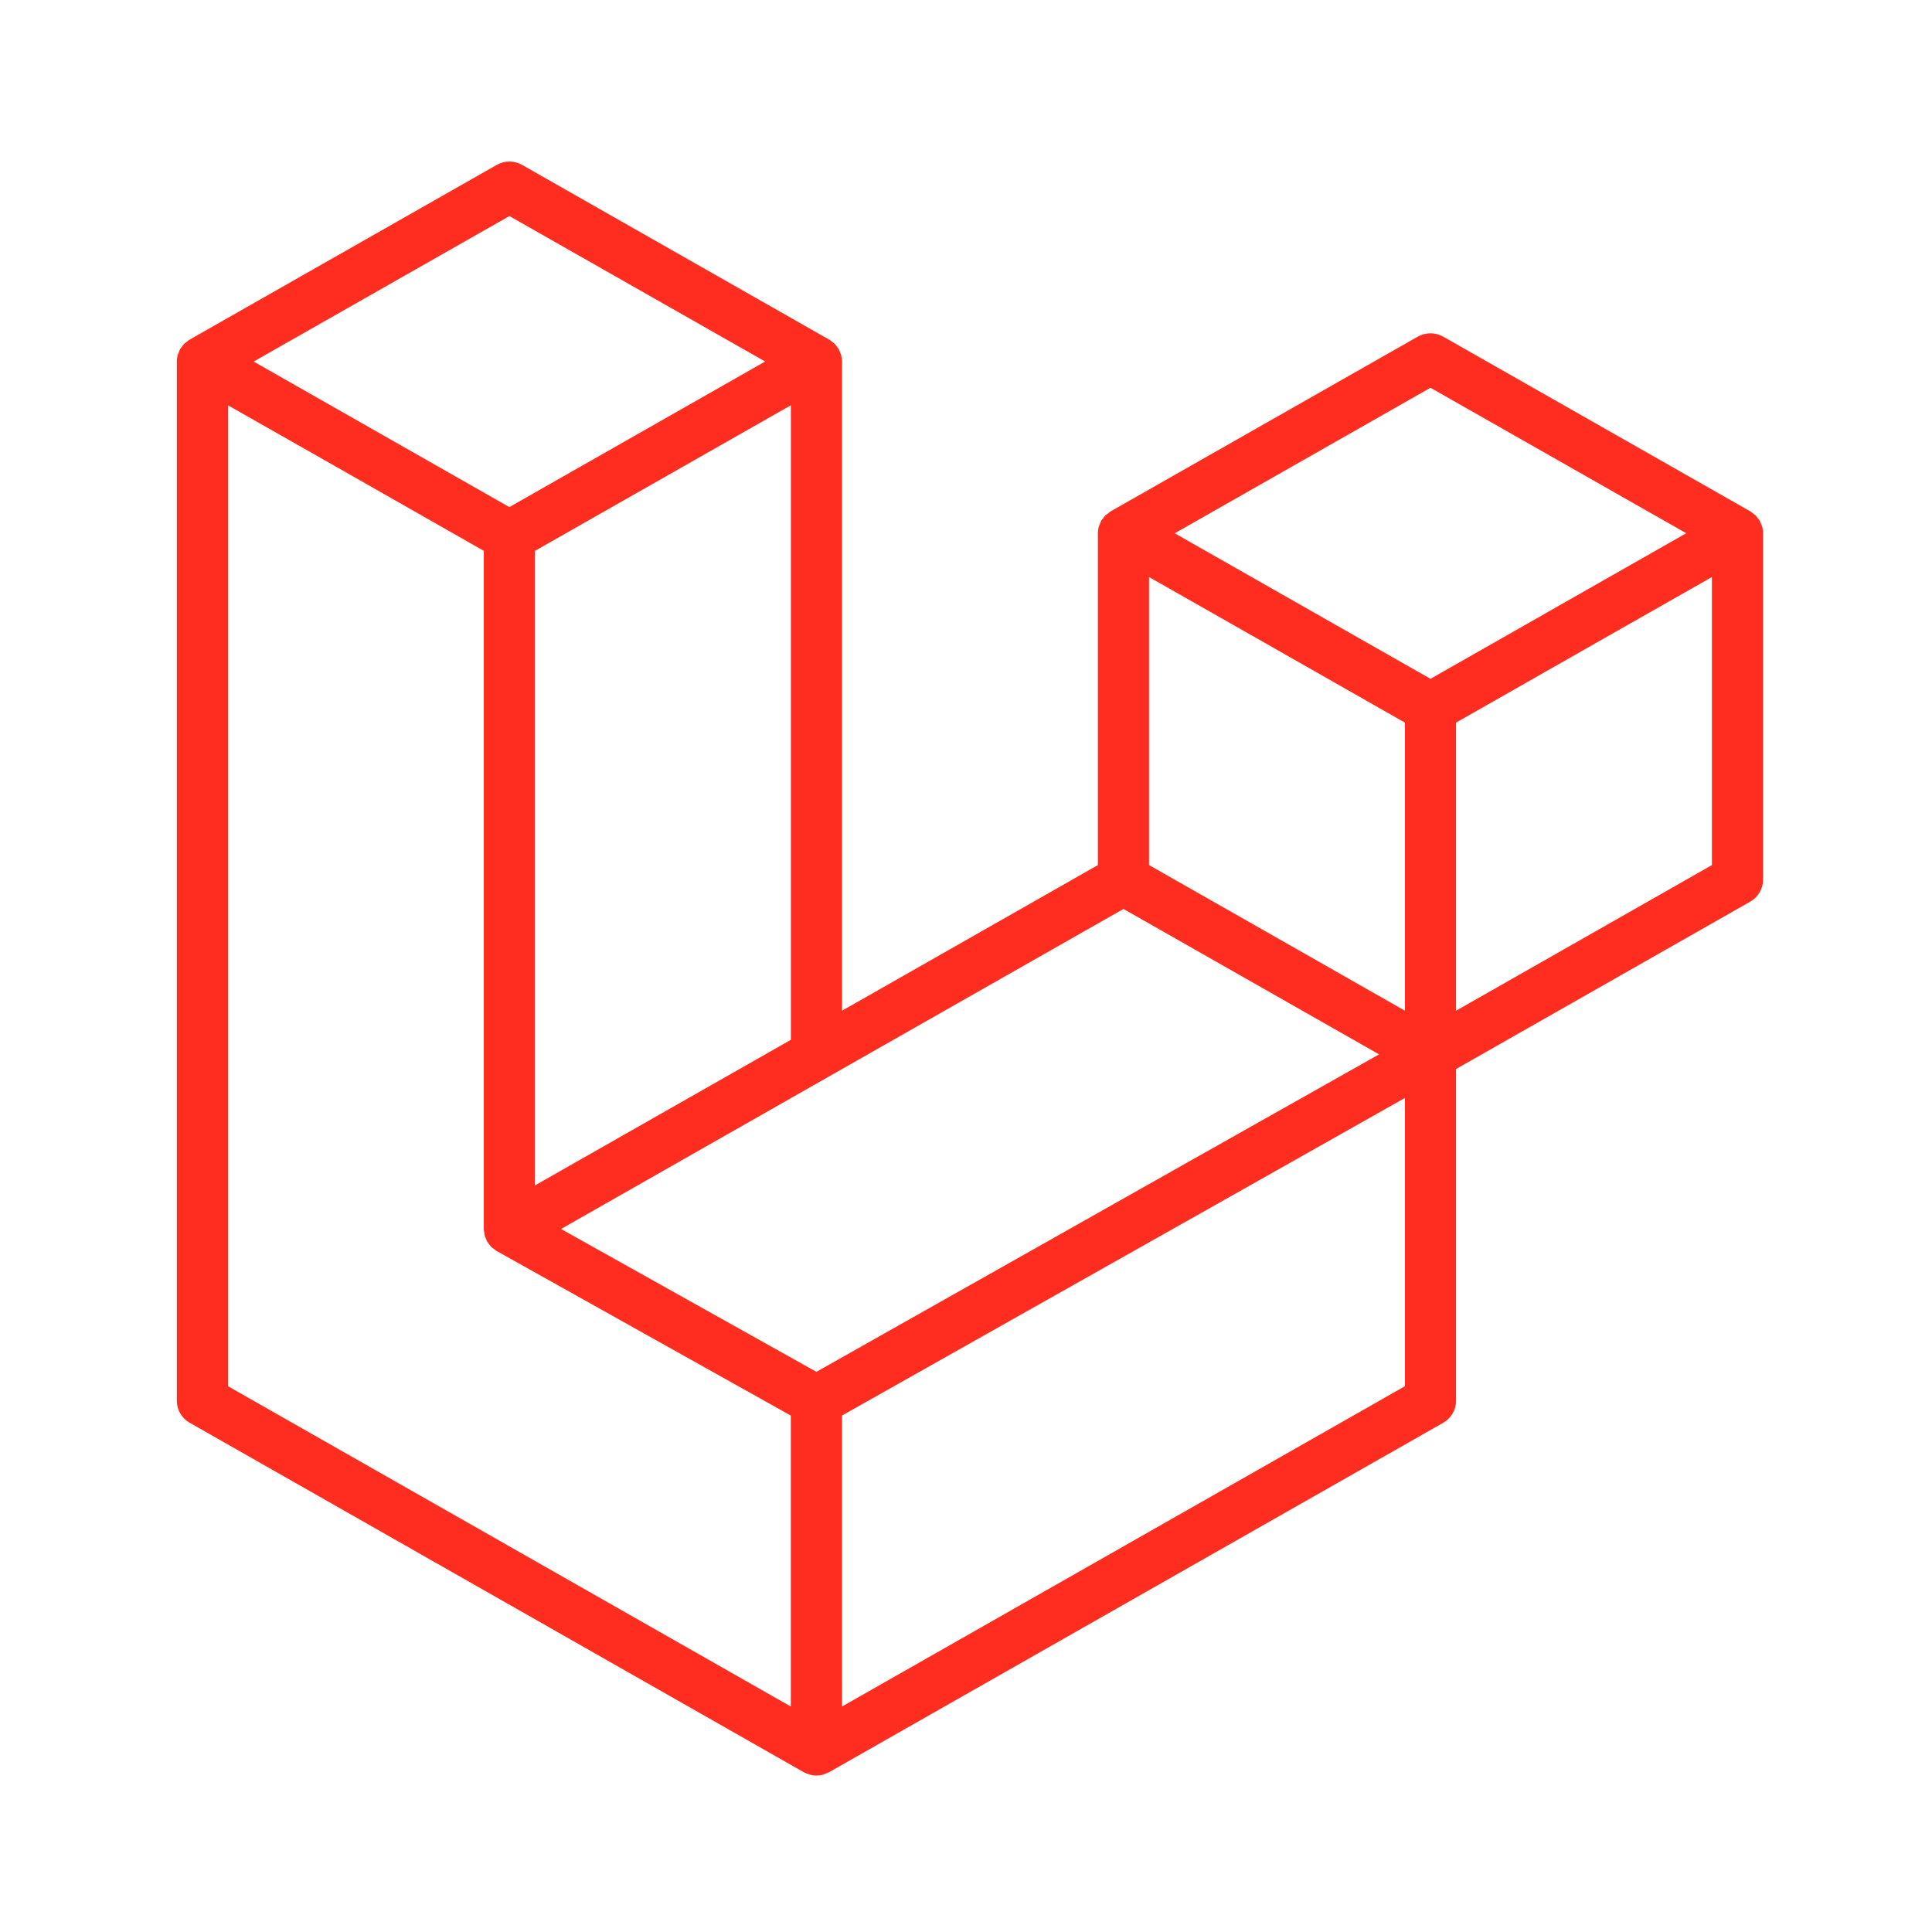 <svg width="34" height="34" viewBox="0 0 34 34" fill="none" xmlns="http://www.w3.org/2000/svg">
  <g clip-path="url(#clip0_45_212)">
    <path
        d="M31.012 9.269C31.022 9.307 31.027 9.346 31.027 9.385V15.482C31.027 15.641 30.941 15.788 30.802 15.867L25.624 18.813V24.653C25.624 24.812 25.539 24.958 25.399 25.038L14.592 31.187C14.567 31.201 14.54 31.21 14.513 31.219C14.503 31.223 14.493 31.229 14.483 31.232C14.407 31.251 14.328 31.251 14.252 31.232C14.24 31.228 14.229 31.222 14.217 31.217C14.192 31.208 14.166 31.201 14.143 31.187L3.338 25.038C3.198 24.959 3.112 24.812 3.112 24.653V6.363C3.112 6.323 3.117 6.284 3.127 6.246C3.131 6.233 3.139 6.222 3.143 6.209C3.151 6.185 3.159 6.162 3.172 6.14C3.18 6.125 3.193 6.114 3.203 6.1C3.216 6.083 3.227 6.064 3.243 6.049C3.256 6.036 3.272 6.027 3.287 6.015C3.303 6.002 3.318 5.988 3.336 5.977H3.337L8.74 2.903C8.879 2.823 9.05 2.823 9.19 2.903L14.592 5.977H14.594C14.612 5.988 14.627 6.002 14.643 6.015C14.658 6.026 14.674 6.036 14.687 6.048C14.703 6.064 14.714 6.083 14.727 6.1C14.737 6.114 14.75 6.125 14.758 6.14C14.771 6.162 14.778 6.185 14.787 6.209C14.791 6.222 14.799 6.233 14.803 6.247C14.813 6.284 14.818 6.323 14.818 6.363V17.787L19.321 15.224V9.384C19.321 9.345 19.326 9.306 19.336 9.269C19.34 9.255 19.348 9.244 19.352 9.231C19.361 9.208 19.369 9.184 19.381 9.162C19.39 9.148 19.402 9.136 19.412 9.123C19.425 9.105 19.436 9.087 19.452 9.071C19.465 9.058 19.481 9.049 19.496 9.038C19.513 9.024 19.527 9.01 19.546 8.999H19.546L24.949 5.925C25.089 5.846 25.26 5.846 25.399 5.925L30.802 8.999C30.821 9.01 30.836 9.024 30.853 9.037C30.867 9.048 30.883 9.058 30.896 9.07C30.912 9.087 30.923 9.105 30.936 9.123C30.947 9.136 30.959 9.148 30.967 9.162C30.98 9.184 30.987 9.208 30.996 9.231C31.001 9.244 31.008 9.255 31.012 9.269ZM30.127 15.224V10.155L28.236 11.23L25.624 12.717V17.787L30.127 15.224H30.127ZM24.724 24.395V19.322L22.155 20.773L14.818 24.911V30.032L24.724 24.395ZM4.012 7.132V24.395L13.917 30.032V24.912L8.743 22.017L8.741 22.016L8.739 22.015C8.721 22.005 8.707 21.991 8.69 21.978C8.676 21.967 8.66 21.958 8.648 21.946L8.647 21.944C8.632 21.93 8.622 21.913 8.609 21.898C8.598 21.883 8.585 21.87 8.576 21.854L8.575 21.853C8.565 21.836 8.559 21.816 8.552 21.797C8.544 21.78 8.535 21.765 8.53 21.747V21.747C8.525 21.726 8.523 21.703 8.521 21.682C8.519 21.665 8.514 21.648 8.514 21.632V21.631V9.694L5.903 8.207L4.012 7.133V7.132ZM8.965 3.802L4.464 6.363L8.964 8.924L13.465 6.362L8.964 3.802H8.965ZM11.306 19.785L13.918 18.299V7.132L12.027 8.208L9.415 9.694V20.861L11.306 19.785ZM25.174 6.824L20.673 9.385L25.174 11.946L29.675 9.384L25.174 6.824ZM24.724 12.717L22.112 11.23L20.221 10.155V15.224L22.833 16.71L24.724 17.787V12.717ZM14.367 24.142L20.969 20.416L24.269 18.555L19.771 15.996L14.593 18.942L9.873 21.628L14.367 24.142Z"
        fill="#FF2D20"/>
  </g>
  <defs>
    <clipPath id="clip0_45_212">
      <rect width="27.916" height="28.453" fill="white" transform="translate(3.112 2.843)"/>
    </clipPath>
  </defs>
</svg>